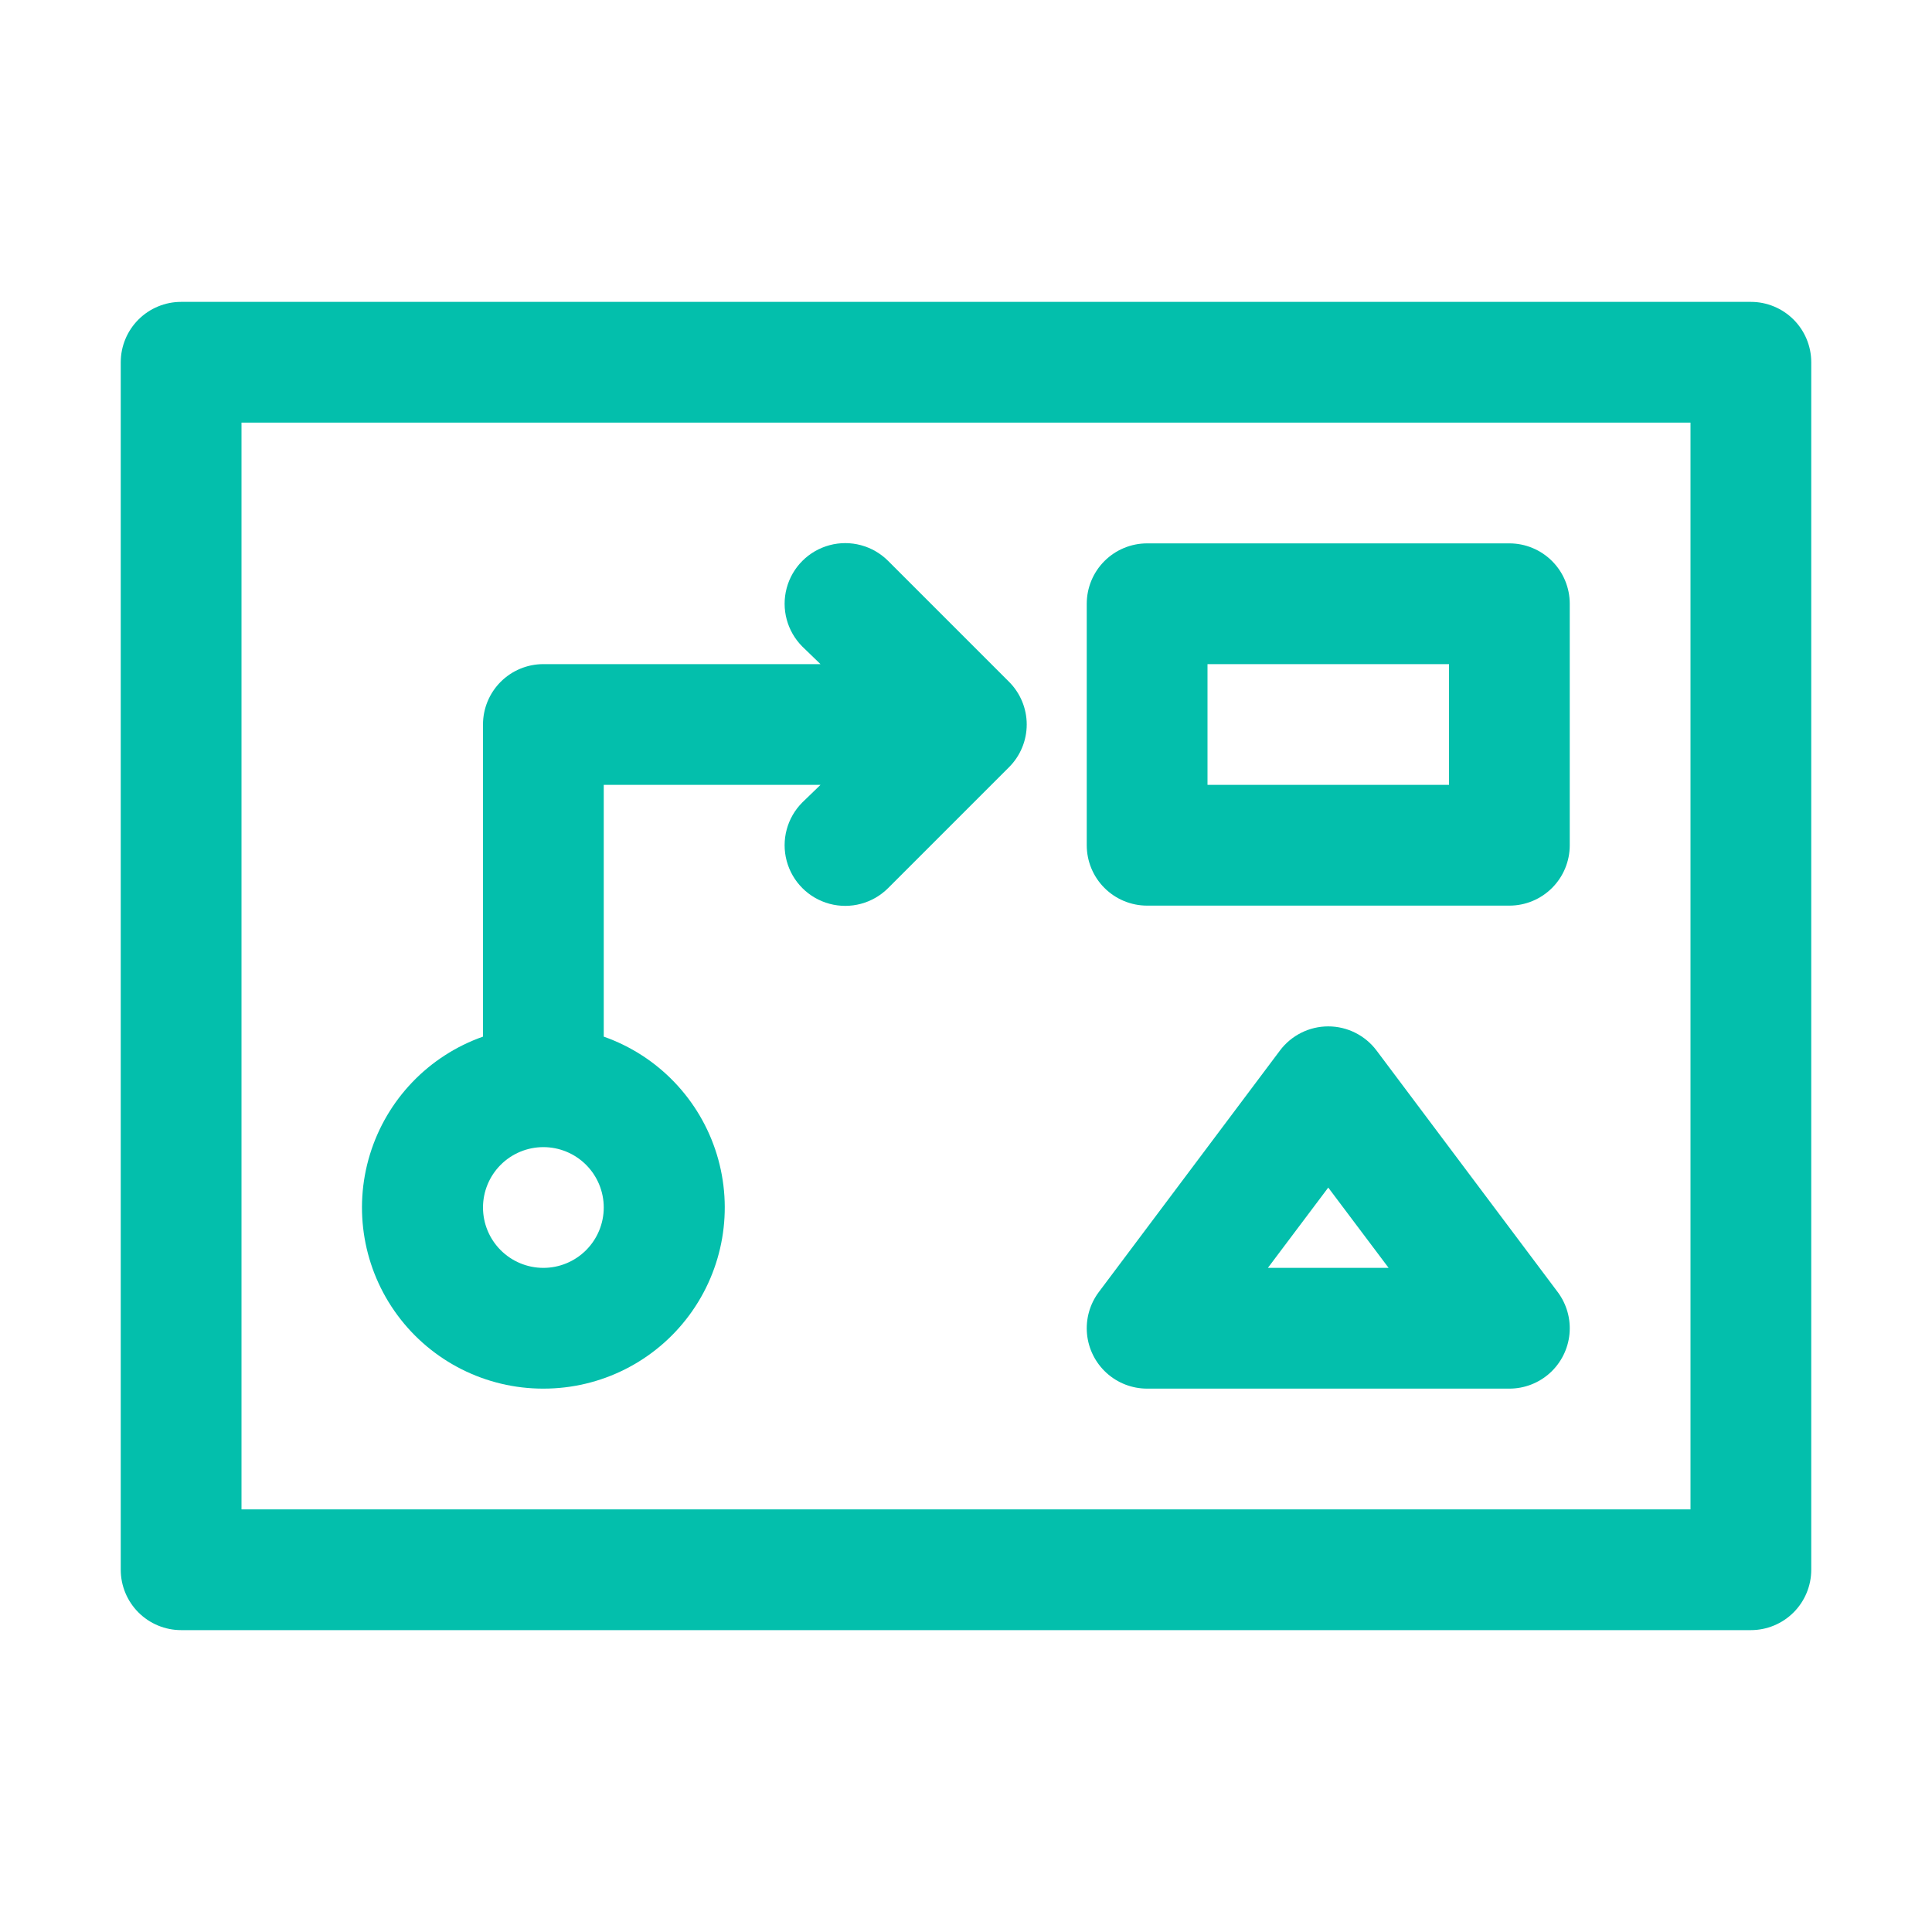 <?xml version="1.0" encoding="UTF-8"?>
<svg width="512pt" height="512pt" version="1.1" viewBox="0 0 512 512" xmlns="http://www.w3.org/2000/svg">
 <g fill="#03bfac">
  <path d="m464 80h-416c-4.242 0-8.312 1.688-11.312 4.688s-4.688 7.07-4.688 11.312v320c0 4.242 1.688 8.312 4.688 11.312s7.07 4.688 11.312 4.688h416c4.242 0 8.312-1.688 11.312-4.688s4.688-7.07 4.688-11.312v-320c0-4.242-1.688-8.312-4.688-11.312s-7.07-4.688-11.312-4.688zm-16 320h-384v-288h384z"/>
  <path d="m144 368c15.238 0.023 29.582-7.191 38.648-19.438 9.066-12.246 11.781-28.07 7.312-42.637-4.469-14.566-15.586-26.148-29.961-31.207v-66.719h57.441l-4.801 4.641c-4.059 4.059-5.644 9.973-4.16 15.516 1.488 5.547 5.816 9.875 11.363 11.363 5.543 1.484 11.457-0.102 15.516-4.16l32-32c3.031-3.004 4.734-7.094 4.734-11.359s-1.703-8.355-4.734-11.359l-32-32c-4.059-4.059-9.973-5.644-15.516-4.16-5.547 1.488-9.875 5.816-11.363 11.363-1.484 5.543 0.102 11.457 4.16 15.516l4.801 4.641h-73.441c-4.242 0-8.312 1.688-11.312 4.688s-4.688 7.07-4.688 11.312v82.719c-14.375 5.059-25.492 16.641-29.961 31.207-4.469 14.566-1.754 30.391 7.312 42.637 9.066 12.246 23.41 19.461 38.648 19.438zm0-64c4.242 0 8.312 1.688 11.312 4.688s4.688 7.07 4.688 11.312-1.688 8.312-4.688 11.312-7.07 4.688-11.312 4.688-8.312-1.688-11.312-4.688-4.688-7.07-4.688-11.312 1.688-8.312 4.688-11.312 7.07-4.688 11.312-4.688z"/>
  <path d="m304 240h96c4.242 0 8.312-1.688 11.312-4.688s4.688-7.07 4.688-11.312v-64c0-4.242-1.688-8.312-4.688-11.312s-7.07-4.688-11.312-4.688h-96c-4.242 0-8.312 1.688-11.312 4.688s-4.688 7.07-4.688 11.312v64c0 4.242 1.688 8.312 4.688 11.312s7.07 4.688 11.312 4.688zm16-64h64v32h-64z"/>
  <path d="m364.8 278.4c-3.023-4.027-7.766-6.398-12.801-6.398s-9.777 2.371-12.801 6.398l-48 64c-2.387 3.188-3.504 7.148-3.129 11.113 0.379 3.965 2.219 7.644 5.164 10.324 2.945 2.68 6.785 4.164 10.766 4.164h96c3.981 0 7.82-1.484 10.766-4.164 2.945-2.68 4.785-6.359 5.164-10.324 0.375-3.965-0.742-7.926-3.129-11.113zm-28.801 57.602 16-21.281 16 21.281z"/>
 </g>
</svg>
